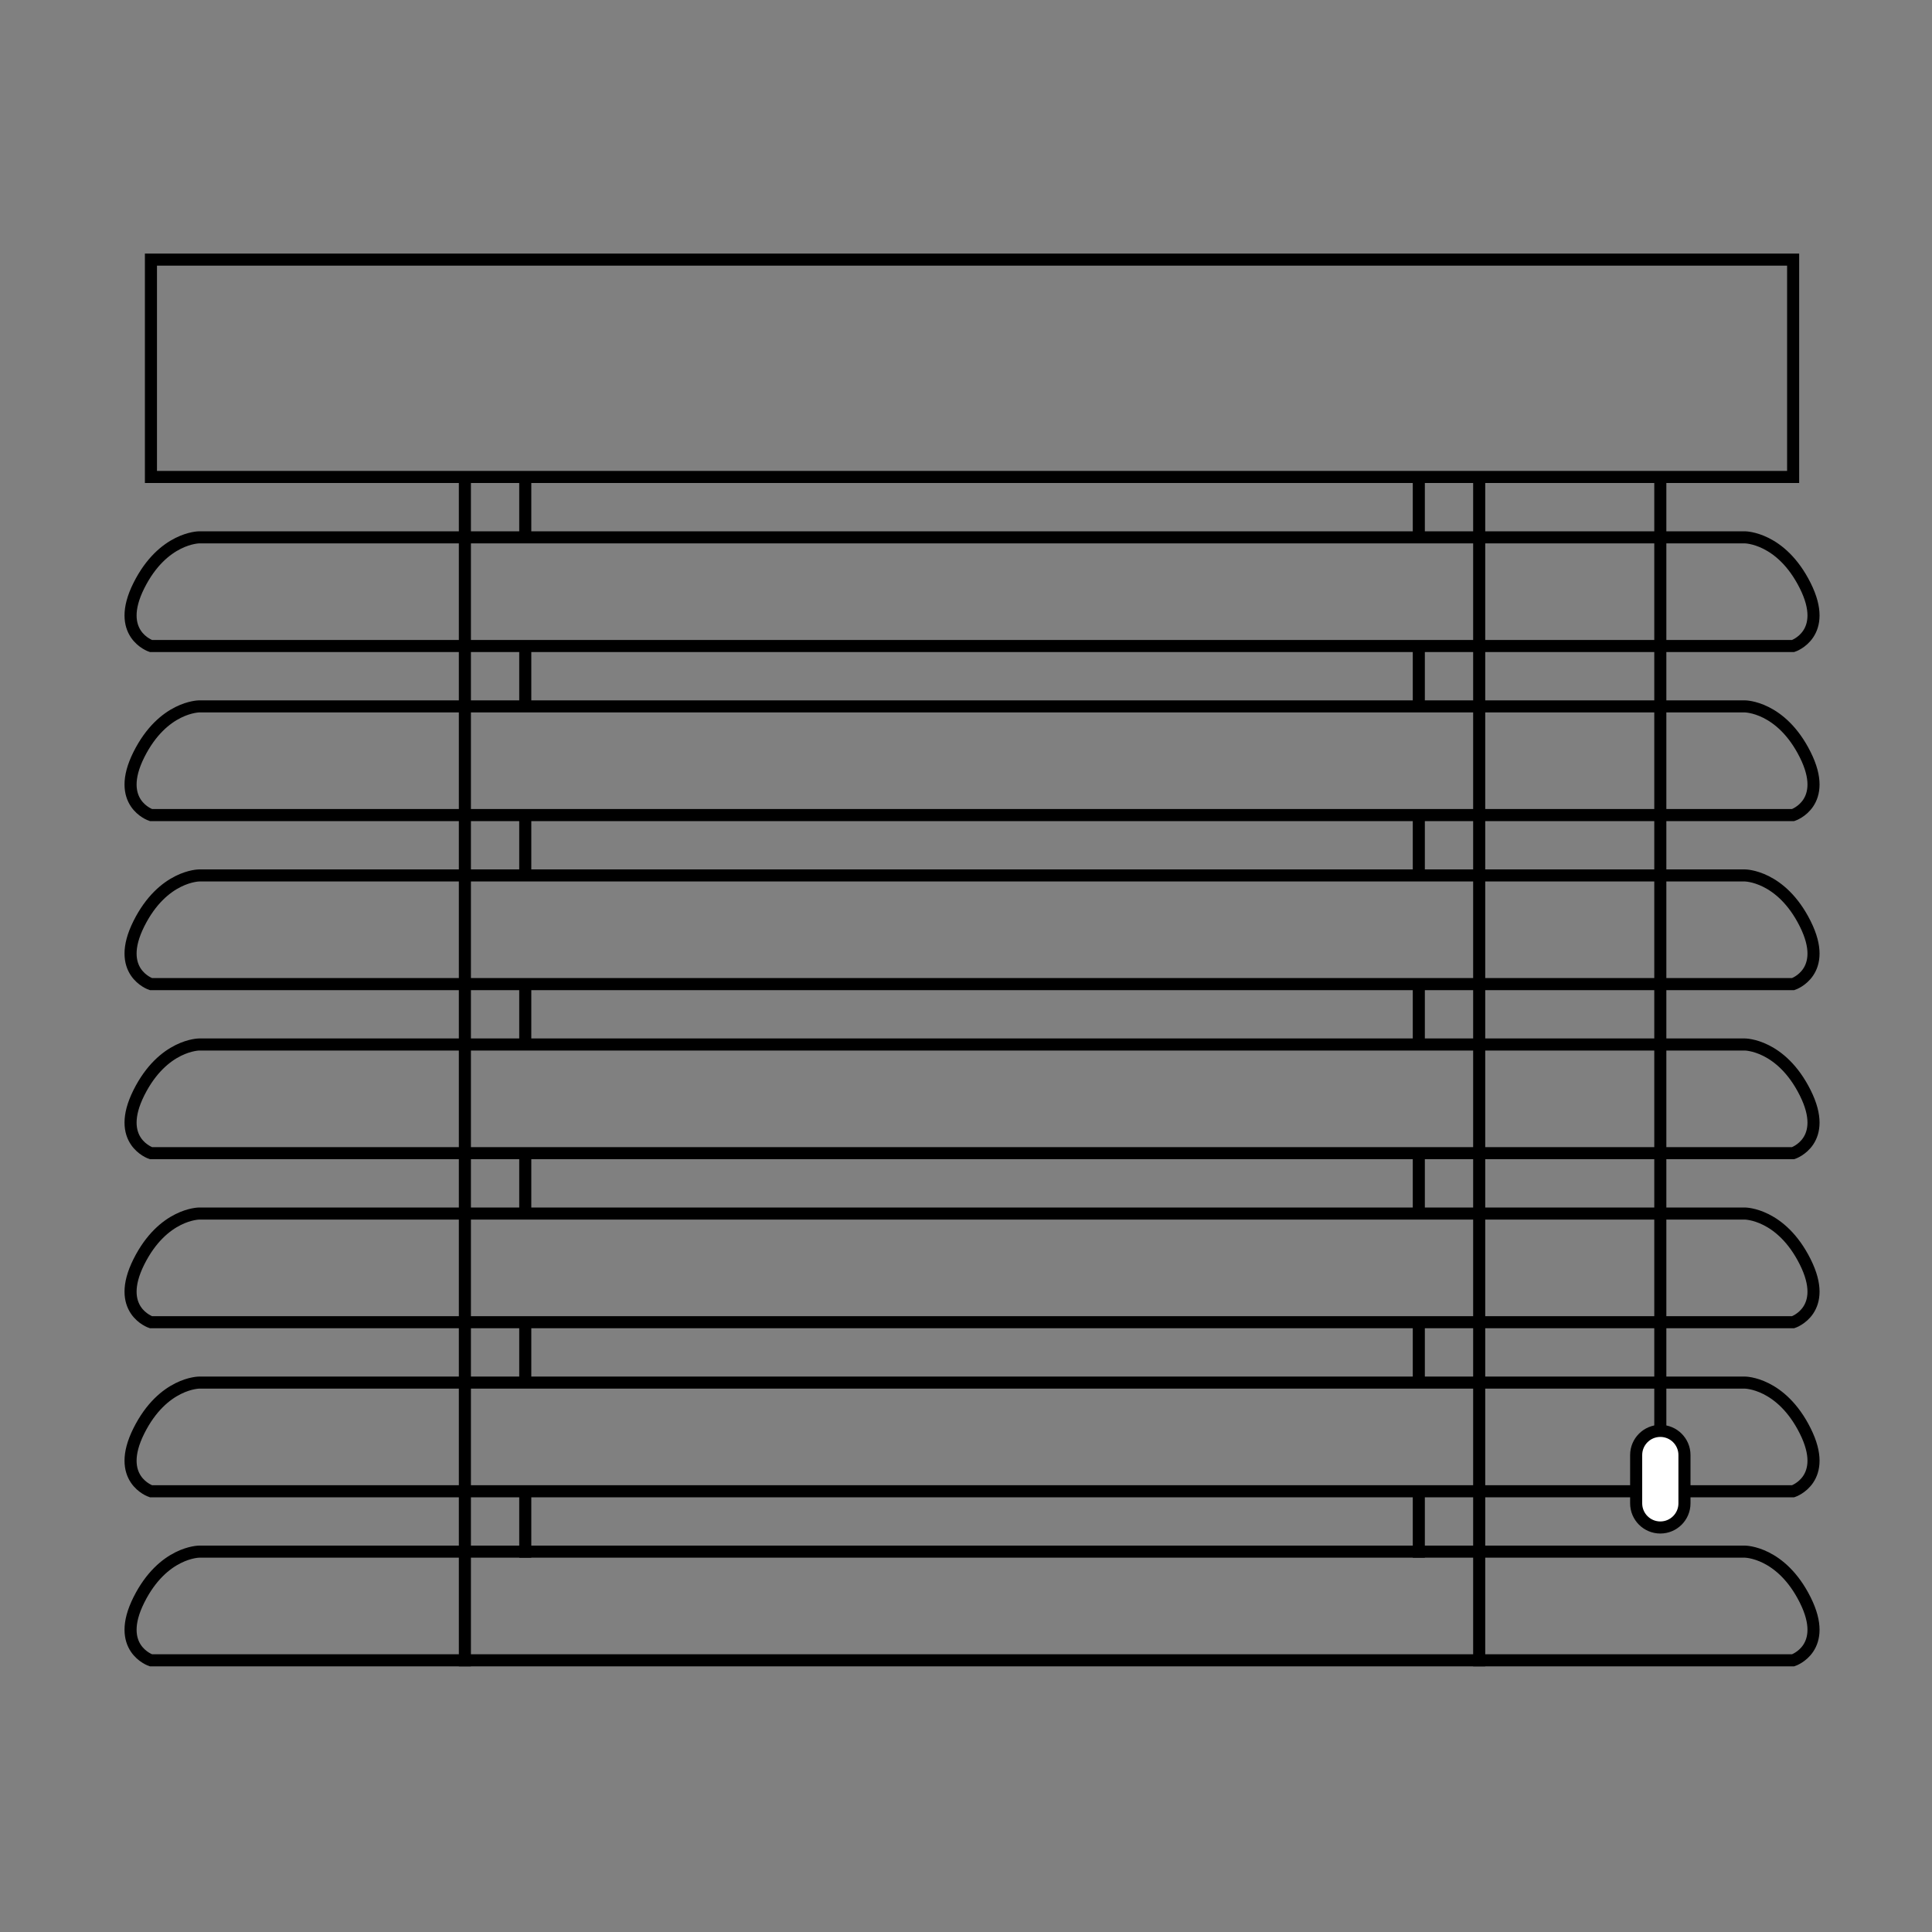 <svg height="160" viewBox="0 0 160 160" width="160" xmlns="http://www.w3.org/2000/svg"><rect x="0" y="0" width="160" height="160" fill="#808080" stroke="none"/><g fill="none" fill-rule="evenodd" transform="translate(10.812 21.5)"><g stroke="#000"><path d="m1.688 18h136v-18h-136z"/><path d="m133.688 107h-128s-3 0-5 4 1 5 1 5h136s3-1 1-5-5-4-5-4z"/><path d="m128.688 102h9s3-1 1-5-5-4-5-4h-128s-3 0-5 4 1 5 1 5h123"/><path d="m133.688 79h-128s-3 0-5 4 1 5 1 5h136s3-1 1-5-5-4-5-4z"/><path d="m133.688 65h-128s-3 0-5 4 1 5 1 5h136s3-1 1-5-5-4-5-4z"/><path d="m133.688 51h-128s-3 0-5 4 1 5 1 5h136s3-1 1-5-5-4-5-4z"/><path d="m133.688 37h-128s-3 0-5 4 1 5 1 5h136s3-1 1-5-5-4-5-4z"/><path d="m133.688 23h-128s-3 0-5 4 1 5 1 5h136s3-1 1-5-5-4-5-4z"/><path d="m27.688 18.5v98"/><path d="m111.688 18.5v98"/><path d="m126.688 18.5v79"/><path d="m32.688 102v5.5"/><path d="m32.688 88v5"/><path d="m32.688 74v5"/><path d="m32.688 60v5"/><path d="m32.688 46v5"/><path d="m32.688 32v5"/><path d="m32.688 18.5v4.5"/><path d="m106.688 102v5.5"/><path d="m106.688 88v5"/><path d="m106.688 74v5"/><path d="m106.688 60v5"/><path d="m106.688 46v5"/><path d="m106.688 32v5"/><path d="m106.688 18.5v4.5"/></g><path d="m126.688 105c-1.104 0-2-.896-2-2v-4c0-1.104.896-2 2-2s2 .896 2 2v4c0 1.104-.896 2-2 2" fill="#fff"/><path d="m126.688 105c-1.104 0-2-.896-2-2v-4c0-1.104.896-2 2-2s2 .896 2 2v4c0 1.104-.896 2-2 2z" stroke="#000"/></g></svg>